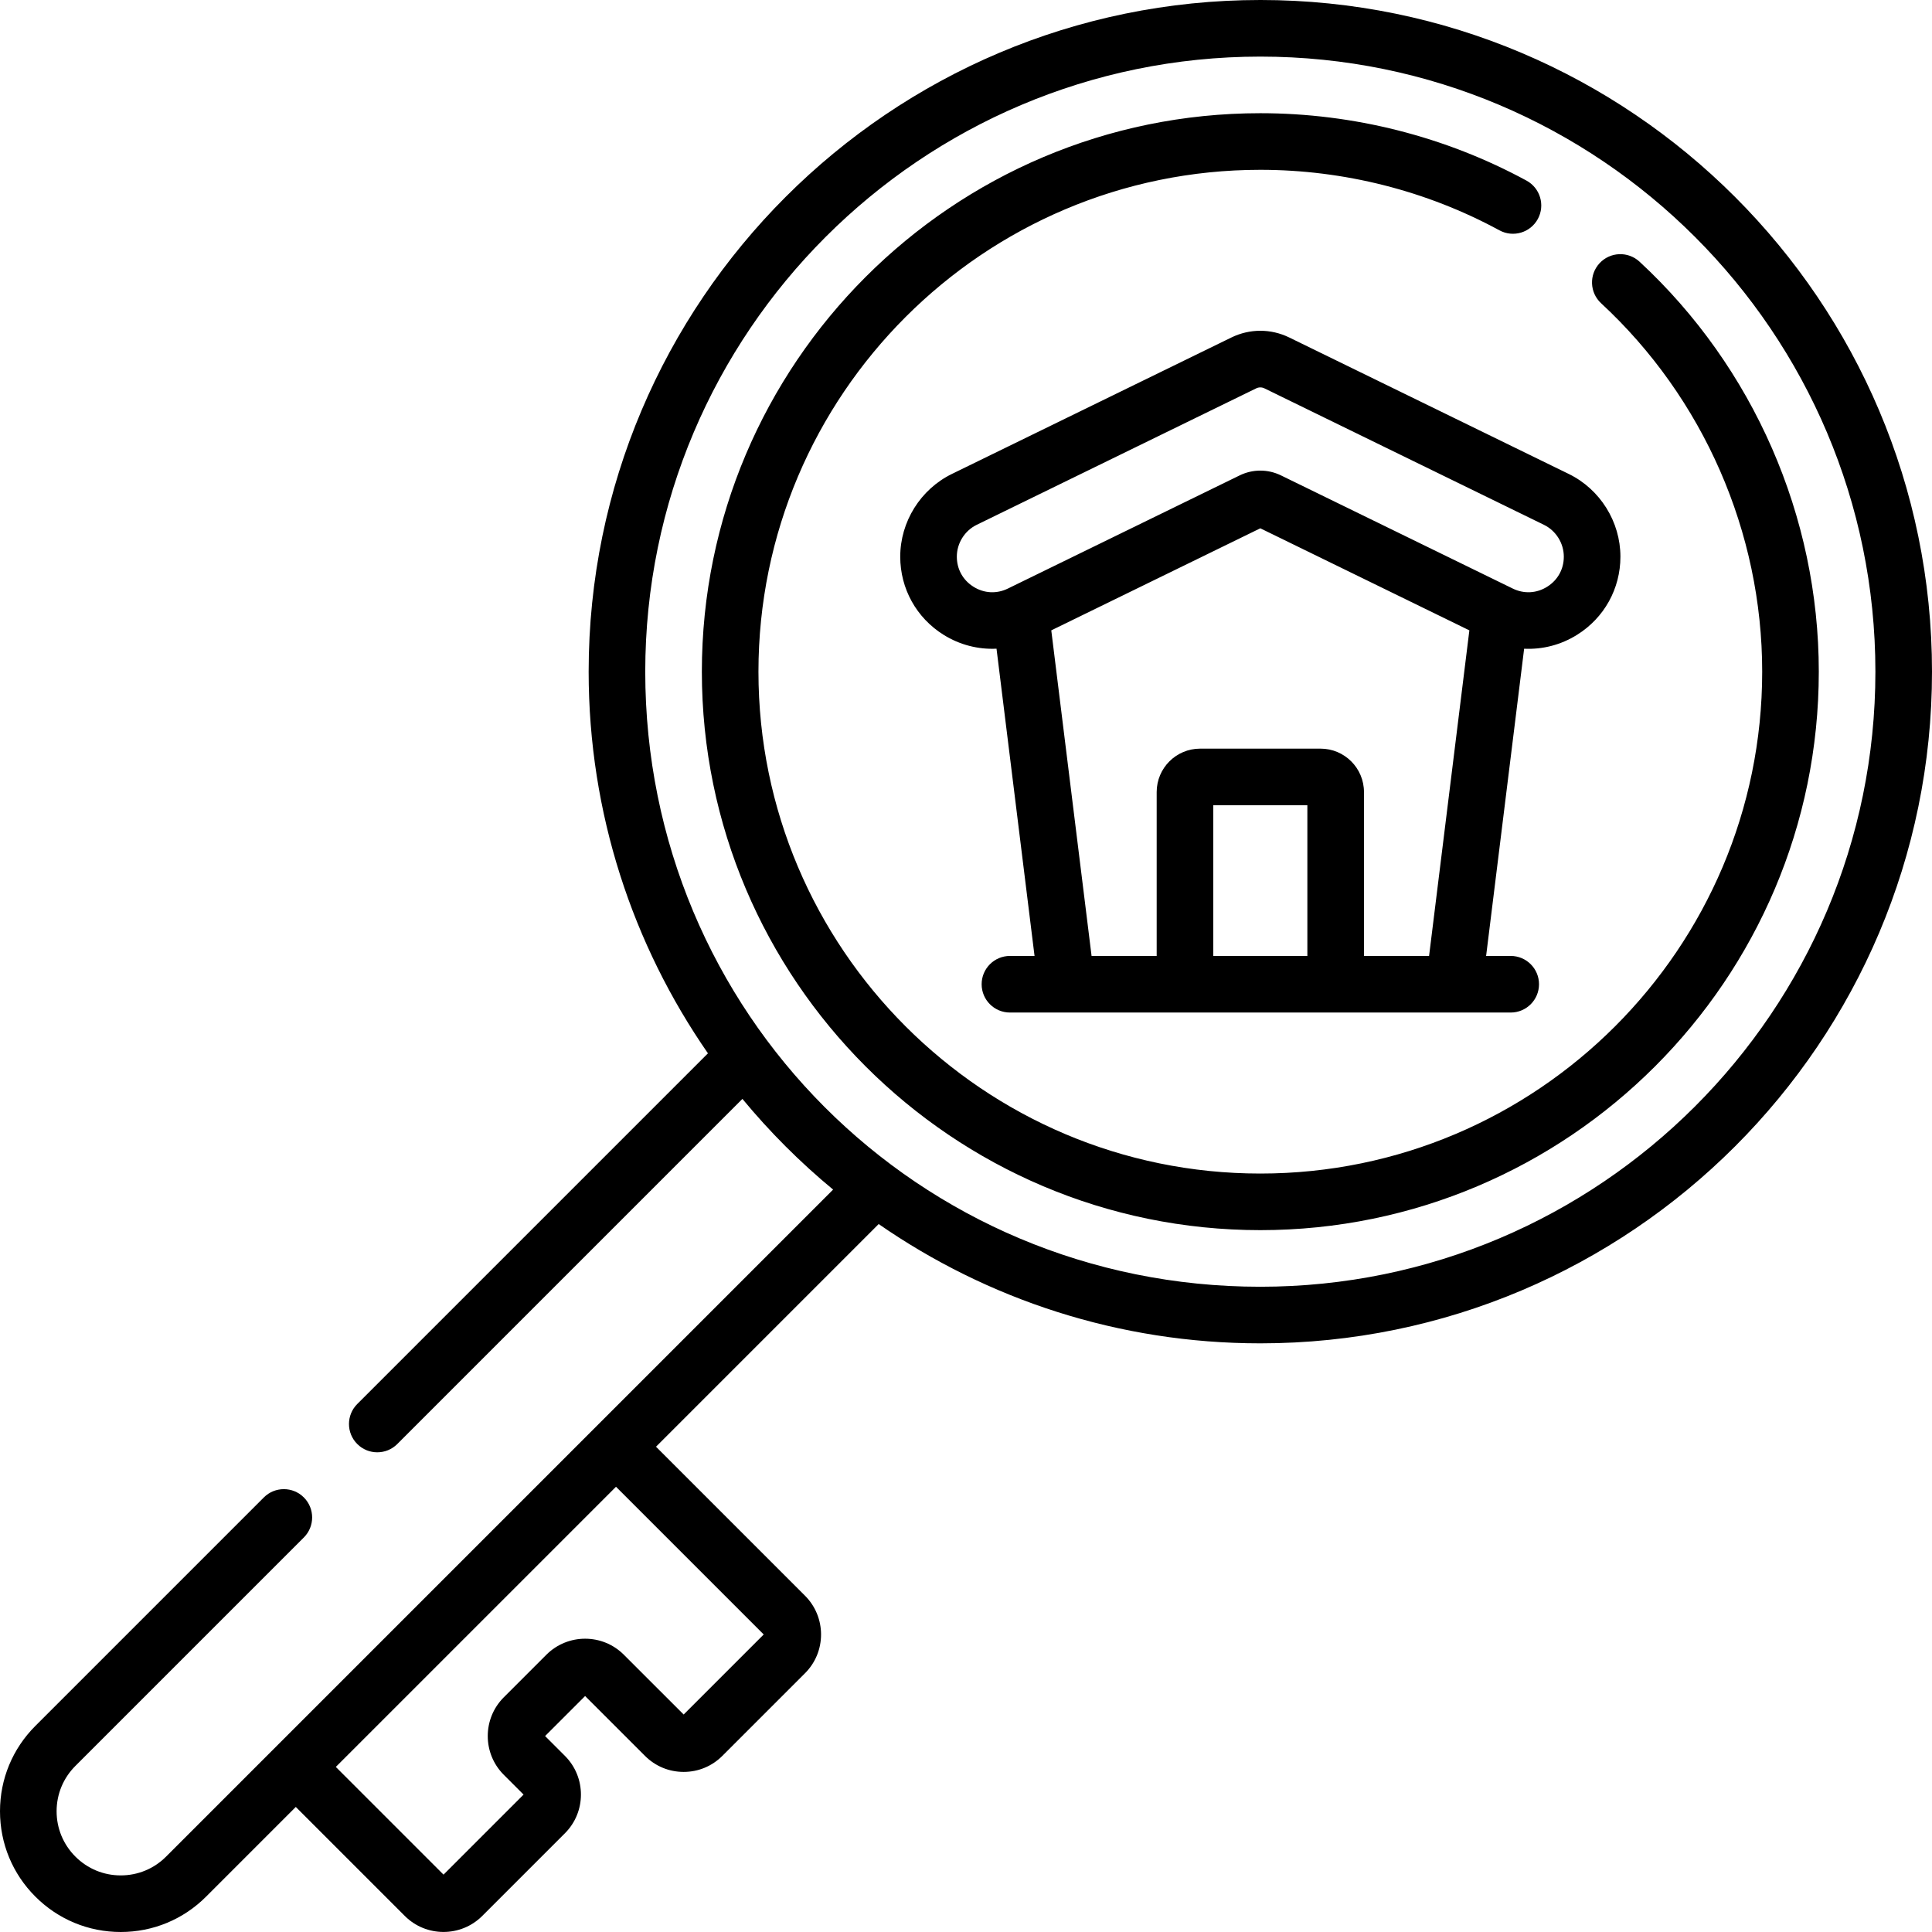 <svg id="Capa_1" enable-background="new 0 0 511.998 511.998" height="512" viewBox="0 0 511.998 511.998" width="512" xmlns="http://www.w3.org/2000/svg"><g><path d="m417.951 168.223c7.186-4.488 11.475-12.225 11.475-20.697 0-9.259-5.376-17.866-13.696-21.928l-74.055-36.155c-4.879-2.382-10.475-2.382-15.355 0l-74.054 36.155c-8.32 4.062-13.696 12.669-13.696 21.928 0 8.472 4.29 16.208 11.475 20.697 4.296 2.683 9.18 3.914 14.041 3.687l10.077 81.421h-6.519c-4.142 0-7.5 3.358-7.5 7.5s3.358 7.5 7.5 7.5h132.709c4.142 0 7.5-3.358 7.5-7.5s-3.358-7.5-7.5-7.5h-6.519l10.076-81.414c4.895.232 9.737-1.006 14.041-3.694zm-71.487 85.107h-24.934v-39.933h24.934zm32.255 0h-17.254v-43.433c0-6.341-5.159-11.5-11.5-11.5h-31.934c-6.341 0-11.5 5.159-11.5 11.5v43.433h-17.254l-10.678-86.278 55.399-27.047 55.399 27.047zm-39.238-127.34c-3.485-1.7-7.481-1.701-10.968 0l-61.417 29.985c-2.977 1.454-6.296 1.281-9.106-.475-2.81-1.755-4.421-4.661-4.421-7.974 0-3.567 2.071-6.884 5.277-8.449l74.054-36.155c.697-.341 1.498-.341 2.194 0l74.054 36.155c3.206 1.565 5.277 4.881 5.277 8.449 0 3.313-1.611 6.219-4.421 7.974s-6.13 1.927-9.106.475zm95.012-56.64c-3.04-2.813-7.785-2.629-10.599.411-2.813 3.04-2.629 7.785.411 10.599 27.131 25.106 42.692 60.695 42.692 97.641 0 73.336-59.664 133-133 133s-133-59.664-133-133 59.664-133 133-133c22.138 0 44.052 5.546 63.374 16.039 3.64 1.978 8.193.628 10.17-3.012s.628-8.193-3.012-10.17c-21.511-11.683-45.901-17.858-70.531-17.858-81.607 0-148 66.393-148 148s66.393 148 148 148 148-66.393 148-148c0-41.112-17.315-80.714-47.505-108.65zm-100.495-69.35c-98.149 0-178 79.851-178 178 0 37.541 11.693 72.398 31.613 101.141l-92.932 92.932c-2.929 2.929-2.929 7.678 0 10.606 1.464 1.464 3.384 2.197 5.303 2.197s3.839-.732 5.303-2.197l91.461-91.461c7.232 8.751 15.282 16.802 24.034 24.034l-176.769 176.768c-3.207 3.21-7.473 4.978-12.014 4.978s-8.807-1.768-12.02-4.984c-3.209-3.207-4.977-7.473-4.977-12.014s1.768-8.807 4.981-12.017l60.543-60.543c2.929-2.929 2.929-7.678 0-10.606-2.929-2.929-7.678-2.929-10.606 0l-60.54 60.541c-6.048 6.04-9.378 14.075-9.378 22.625s3.33 16.585 9.372 22.62c6.041 6.047 14.076 9.377 22.626 9.377s16.585-3.33 22.623-9.375l23.767-23.767 28.897 28.897c2.822 2.822 6.532 4.234 10.246 4.234 3.712 0 7.427-1.411 10.261-4.234l21.92-21.92c5.654-5.654 5.654-14.853 0-20.507l-5.257-5.256 10.604-10.603 15.857 15.847c2.735 2.744 6.374 4.257 10.246 4.261h.014c3.873 0 7.515-1.509 10.256-4.251l21.92-21.92c5.644-5.644 5.648-14.838 0-20.506l-39.502-39.502 59.008-59.008c28.741 19.92 63.598 31.613 101.14 31.613 98.149 0 178-79.851 178-178s-79.851-178-178-178zm-131.607 433.15-21.213 21.213-15.867-15.856c-5.644-5.643-14.838-5.648-20.506 0l-11.32 11.319c-5.638 5.659-5.634 14.854.01 20.498l5.257 5.256-21.213 21.214-28.545-28.544 74.249-74.248zm131.607-92.15c-90.659 0-163-72.732-163-163 0-89.878 73.122-163 163-163s163 73.122 163 163-73.122 163-163 163z"/></g></svg>